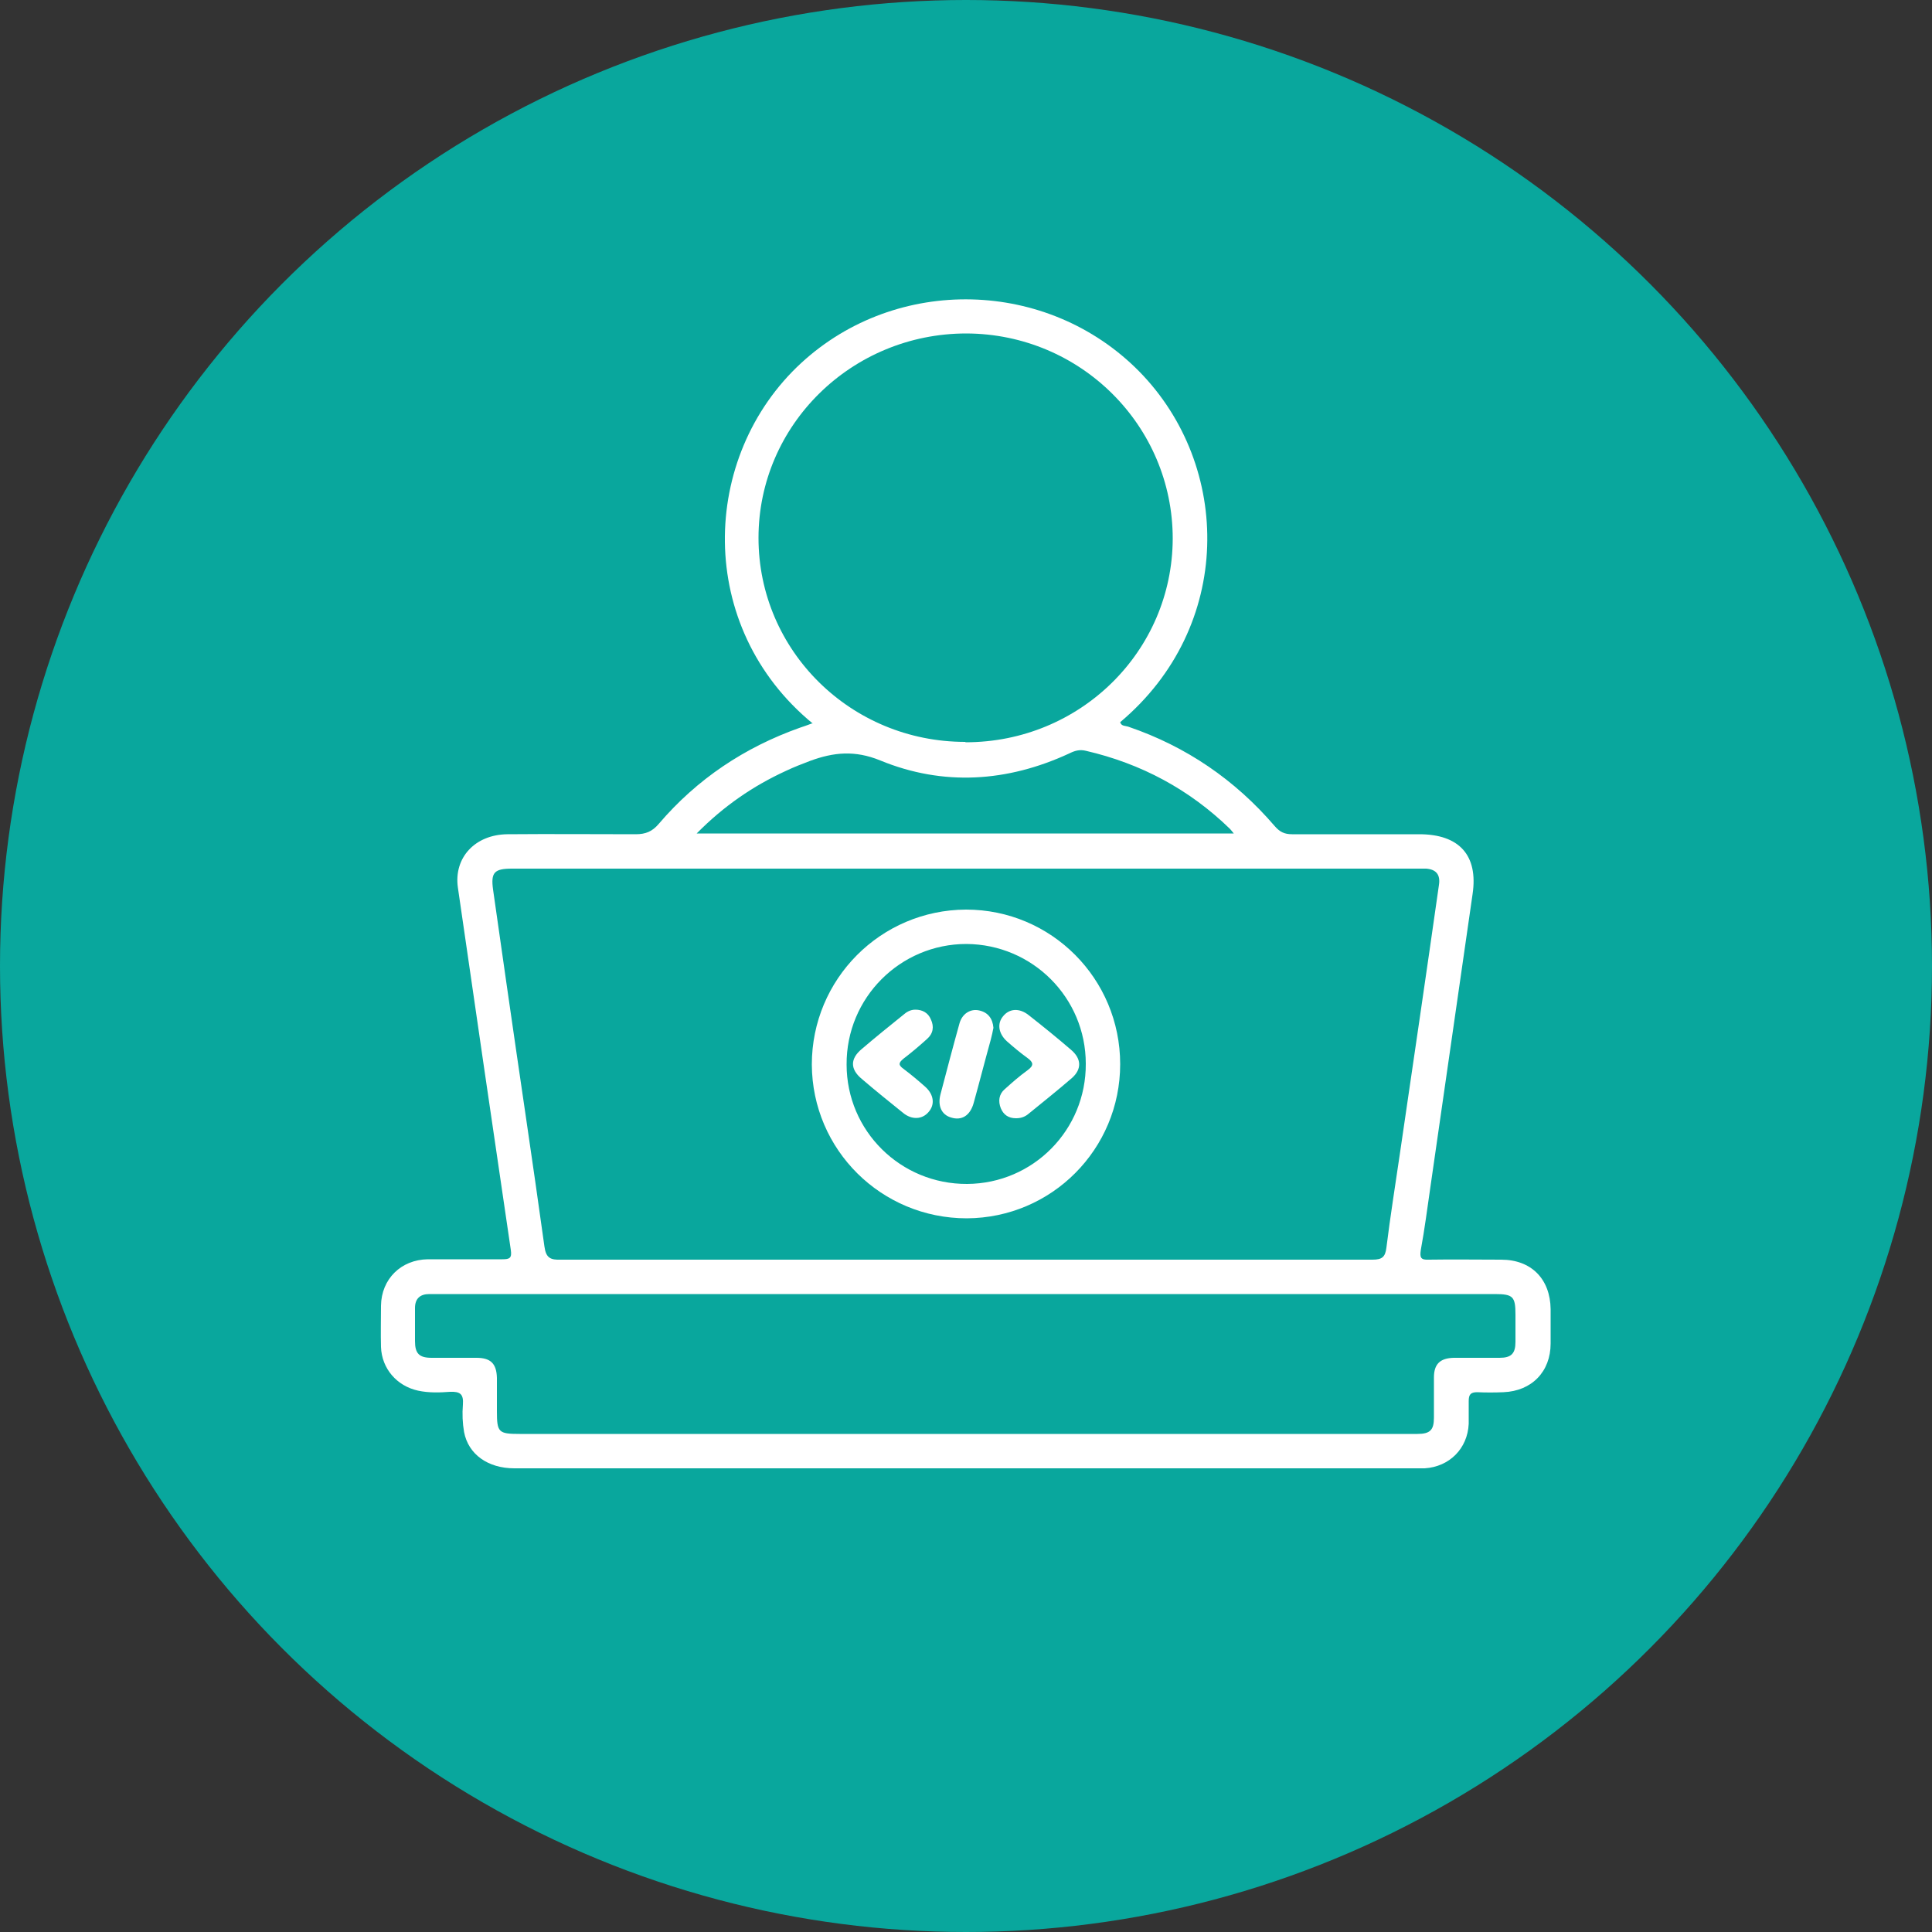 <?xml version="1.0" encoding="UTF-8"?>
<svg id="Layer_1" data-name="Layer 1" xmlns="http://www.w3.org/2000/svg" viewBox="0 0 50 50">
  <rect x="0" y="0" width="50" height="50" fill="#333333" stroke="none"/>
  <defs>
    <style>
      .cls-1 {
        fill: #fff;
      }

      .cls-2 {
        fill: #09a79d;
      }
    </style>
  </defs>
  <circle class="cls-2" cx="25" cy="25" r="25"/>
  <g>
    <path class="cls-1" d="m21.04,18.73c-3.05-2.5-2.93-6.92-.3-9.34,2.47-2.27,6.37-2.18,8.74.22,2.41,2.45,2.45,6.61-.49,9.08.03.11.14.09.22.12,1.49.51,2.75,1.37,3.78,2.57.13.15.25.21.45.21,1.1,0,2.2,0,3.29,0,1.03,0,1.53.54,1.38,1.55-.36,2.52-.73,5.05-1.09,7.57-.08.55-.15,1.1-.25,1.64-.03.2,0,.26.21.25.62-.01,1.25,0,1.87,0,.78,0,1.27.5,1.28,1.28,0,.3,0,.59,0,.89,0,.73-.49,1.23-1.22,1.26-.23.01-.46.01-.68,0-.17,0-.22.06-.22.23,0,.2,0,.4,0,.59-.03.64-.5,1.11-1.14,1.15-.06,0-.12,0-.18,0-7.79,0-15.59,0-23.38,0-.68,0-1.19-.36-1.3-.94-.04-.23-.05-.47-.03-.71.02-.27-.07-.34-.33-.33-.27.02-.55.03-.83-.03-.55-.12-.94-.57-.96-1.13-.01-.36,0-.71,0-1.07.01-.69.52-1.19,1.21-1.2.64,0,1.29,0,1.93,0,.19,0,.25-.03.22-.24-.46-3.13-.92-6.26-1.37-9.38-.11-.77.44-1.37,1.28-1.38,1.11-.01,2.22,0,3.32,0,.26,0,.43-.07.6-.27.99-1.16,2.22-1.98,3.66-2.49.09-.03.18-.06.31-.11Zm3.96,3.75c-1.43,0-2.87,0-4.3,0-2.48,0-4.96,0-7.45,0-.46,0-.55.1-.49.54.12.84.24,1.68.36,2.52.32,2.24.66,4.48.97,6.72.04.3.16.35.43.34,4.44,0,8.88,0,13.32,0,2.56,0,5.12,0,7.68,0,.25,0,.33-.07.36-.31.1-.81.23-1.62.35-2.44.34-2.32.68-4.63,1.01-6.95.04-.26-.07-.4-.33-.42-.1,0-.2,0-.3,0-3.88,0-7.75,0-11.63,0Zm0,11.01c-4.23,0-8.46,0-12.7,0-.4,0-.79,0-1.19,0-.24,0-.37.12-.37.36,0,.29,0,.57,0,.86,0,.32.11.43.43.43.39,0,.77,0,1.16,0,.37,0,.52.15.53.52,0,.29,0,.57,0,.86,0,.55.04.59.59.59,7.69,0,15.38,0,23.08,0,.05,0,.1,0,.15,0,.33,0,.43-.1.43-.42,0-.35,0-.69,0-1.04,0-.35.16-.5.51-.51.4,0,.79,0,1.19,0,.3,0,.41-.11.41-.41,0-.24,0-.47,0-.71,0-.46-.06-.53-.53-.53-4.57,0-9.14,0-13.7,0Zm-.01-14.28c2.96,0,5.35-2.35,5.36-5.27,0-2.92-2.38-5.3-5.34-5.31-2.97,0-5.38,2.37-5.38,5.29,0,2.92,2.39,5.28,5.35,5.28Zm-6.95,2.36h13.89c-.05-.06-.07-.09-.1-.12-1.05-1.02-2.3-1.69-3.73-2.02-.16-.04-.29,0-.43.07-1.6.74-3.26.85-4.89.18-.66-.27-1.21-.21-1.81.01-.21.08-.42.16-.63.26-.85.39-1.61.91-2.31,1.62Z"/>
    <path class="cls-1" d="m21.01,27.55c0-2.21,1.78-4,3.99-4.01,2.21,0,3.99,1.79,3.99,4,0,2.2-1.77,3.98-3.97,3.99-2.21,0-4-1.77-4.01-3.98Zm7.09-.02c0-1.71-1.38-3.09-3.09-3.1-1.71,0-3.11,1.39-3.1,3.12,0,1.72,1.4,3.1,3.12,3.09,1.71-.01,3.08-1.4,3.07-3.11Z"/>
    <path class="cls-1" d="m26.29,28.94c-.19,0-.32-.09-.39-.26-.07-.18-.05-.36.1-.49.19-.17.38-.34.59-.49.18-.13.15-.21,0-.32-.18-.13-.36-.28-.53-.43-.22-.2-.26-.46-.1-.65.16-.2.42-.22.66-.03.37.29.74.59,1.1.9.27.23.28.5.02.73-.37.32-.76.63-1.14.94-.09.07-.19.1-.3.1Z"/>
    <path class="cls-1" d="m23.69,26.13c.18,0,.33.08.4.25.09.19.06.37-.1.51-.2.18-.4.35-.61.51-.12.1-.14.16,0,.26.2.15.39.31.57.47.22.2.25.46.08.65-.16.19-.43.21-.66.02-.36-.29-.72-.58-1.07-.88-.3-.25-.3-.52,0-.77.35-.3.71-.59,1.07-.88.09-.08.19-.14.32-.14Z"/>
    <path class="cls-1" d="m25.71,26.6c-.02.1-.04.2-.07.31-.15.54-.29,1.09-.44,1.63-.09.33-.31.47-.59.38-.24-.07-.35-.3-.27-.6.16-.61.32-1.22.49-1.83.07-.26.29-.39.51-.34.23.05.35.21.37.45Z"/>
  </g>
</svg>